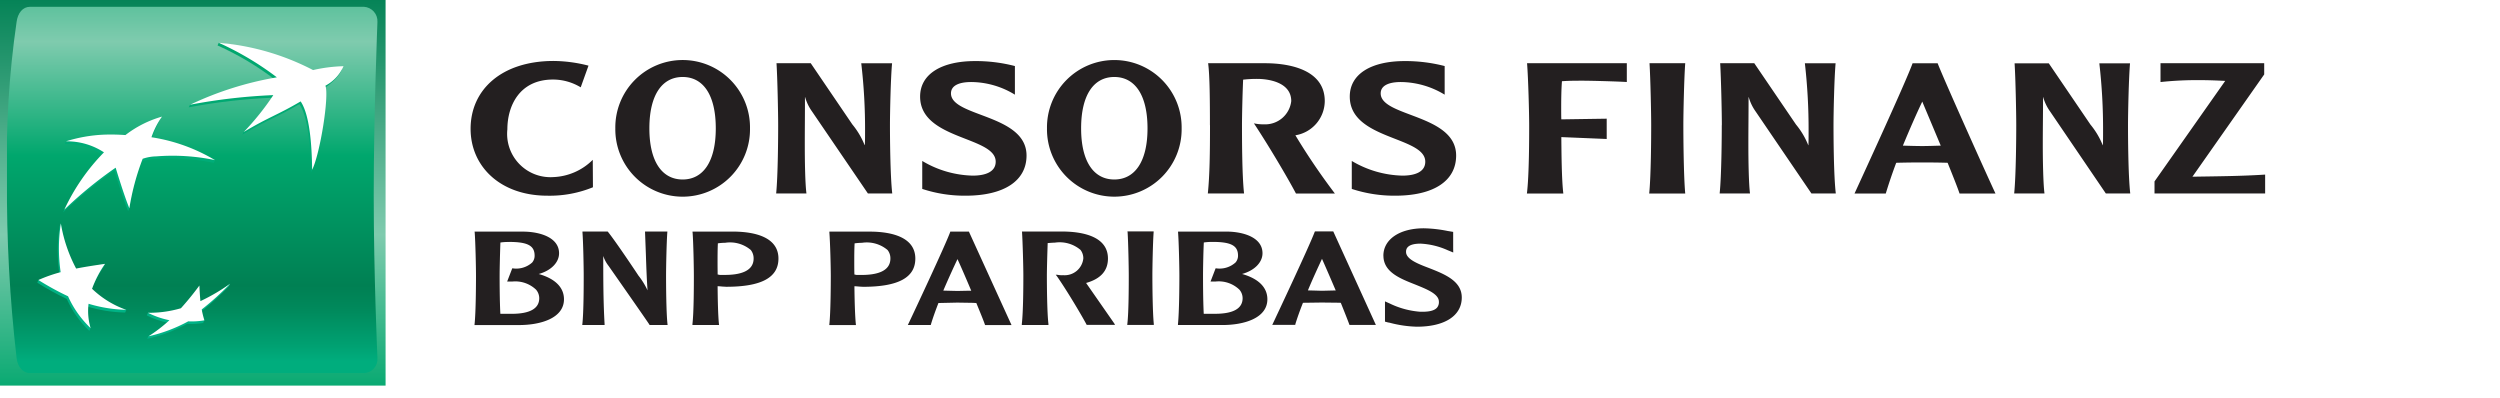 <svg xmlns="http://www.w3.org/2000/svg" xmlns:xlink="http://www.w3.org/1999/xlink" viewBox="0 0 176 28" width="176" height="28"><defs><clipPath id="a"><rect width="27.145" height="27.145" fill="none"></rect></clipPath><linearGradient id="b" x1="88.904" y1="16.268" x2="89.503" y2="16.268" gradientTransform="translate(792.469 -4257.436) rotate(90) scale(47.88)" gradientUnits="userSpaceOnUse"><stop offset="0" stop-color="#008053"></stop><stop offset="0.6" stop-color="#7fcbae"></stop><stop offset="1" stop-color="#00a76d"></stop></linearGradient><clipPath id="c"><path d="M2.12.478c-.526,0-.87.444-.952,1.066a67.074,67.074,0,0,0-.677,11.13A102.2,102.2,0,0,0,1.168,25.2c.063.6.426,1.067.952,1.067h23.5a.984.984,0,0,0,.952-1.067s-.262-5.8-.262-11.468.262-12.185.262-12.185A1.013,1.013,0,0,0,25.616.478Z" fill="none"></path></clipPath><linearGradient id="d" x1="88.875" y1="16.01" x2="89.474" y2="16.01" gradientTransform="translate(874.909 -4788.508) rotate(90) scale(53.803)" gradientUnits="userSpaceOnUse"><stop offset="0" stop-color="#00a76d"></stop><stop offset="0.3" stop-color="#7fcbae"></stop><stop offset="0.55" stop-color="#00a76d"></stop><stop offset="0.835" stop-color="#008053"></stop><stop offset="0.885" stop-color="#00895b"></stop><stop offset="0.967" stop-color="#00a172"></stop><stop offset="1" stop-color="#00ad7d"></stop></linearGradient><clipPath id="e"><path d="M15.315,3.2A20.549,20.549,0,0,1,19.4,5.637,24.889,24.889,0,0,0,13.379,7.37l-.093.187a40.876,40.876,0,0,1,5.869-.677,18.585,18.585,0,0,1-2,2.4l-.089.2C18.888,8.392,19.4,8.313,21.079,7.33c.634.938.787,3.1.811,4.811.546-1.086,1.209-5.179.933-5.918,1.114-.764,1.264-1.381,1.264-1.381a10.533,10.533,0,0,0-2.134.28A19.49,19.49,0,0,0,15.4,3.012Z" fill="none"></path></clipPath><linearGradient id="f" x1="87.228" y1="10.785" x2="87.826" y2="10.785" gradientTransform="translate(-356.89 3061.422) rotate(-90) scale(34.825)" gradientUnits="userSpaceOnUse"><stop offset="0" stop-color="#00b387"></stop><stop offset="1" stop-color="#00a76d"></stop></linearGradient><clipPath id="g"><path d="M4.2,15.92a11.475,11.475,0,0,0-.012,3.428,13.267,13.267,0,0,0-1.481.365l-.085.187A18.819,18.819,0,0,0,4.7,21.045a7.113,7.113,0,0,0,1.588,2.249l.088-.19a4.045,4.045,0,0,1-.234-1.526,9.938,9.938,0,0,0,2.668.427l.085-.19a7.144,7.144,0,0,1-2.5-1.3,7.447,7.447,0,0,1,.911-1.75l.089-.191c-.765.115-1.46.395-2.122.524a12.545,12.545,0,0,1-.988-3.371Z" fill="none"></path></clipPath><linearGradient id="h" x1="87.237" y1="11.044" x2="87.835" y2="11.044" gradientTransform="translate(-379.026 3063.24) rotate(-90) scale(34.842)" xlink:href="#f"></linearGradient><clipPath id="i"><path d="M8.741,9.7a13.555,13.555,0,0,0-1.522-.025,14.245,14.245,0,0,0-2.578.279l-.086.187a4.756,4.756,0,0,1,2.676.774,14.551,14.551,0,0,0-2.794,4.036A29.523,29.523,0,0,1,8.051,12s.571,1.9.97,2.859l.086-.192a15.741,15.741,0,0,1,.849-3.291,2.981,2.981,0,0,1,.971-.179,14.735,14.735,0,0,1,4.12.267l.088-.187a14.887,14.887,0,0,0-4.56-1.421h.068a9.764,9.764,0,0,1,.646-1.479A7.55,7.55,0,0,0,8.741,9.7" fill="none"></path></clipPath><linearGradient id="j" x1="87.233" y1="10.958" x2="87.832" y2="10.958" gradientTransform="translate(-371.295 3057.258) rotate(-90) scale(34.776)" xlink:href="#f"></linearGradient><clipPath id="k"><path d="M14.022,21.385c-.03-.371-.055-.686-.073-1.1-.438.594-.814,1.06-1.3,1.6a5.931,5.931,0,0,1-1.631.131c-.211,0-.413,0-.6,0l-.086.189a5.708,5.708,0,0,0,1.5.519,11.493,11.493,0,0,1-1.38.944l-.087.185a10.754,10.754,0,0,0,2.8-1.05A5.041,5.041,0,0,0,14.3,22.74s.089-.193.089-.189c-.055-.191-.225-.308-.275-.576a20.06,20.06,0,0,0,2-1.813l.09-.19a16.771,16.771,0,0,1-2.179,1.413" fill="none"></path></clipPath><linearGradient id="l" x1="87.226" y1="10.889" x2="87.824" y2="10.889" gradientTransform="translate(-365.95 3061.531) rotate(-90) scale(34.827)" xlink:href="#f"></linearGradient><clipPath id="m"><path d="M165.859,15.293a1.294,1.294,0,0,1-.7-.468,2.976,2.976,0,0,1-.489-1.21,8.594,8.594,0,0,1-.247-1.827,2.785,2.785,0,0,1,.185-1.364,4.992,4.992,0,0,1,1.422-1.41,4.719,4.719,0,0,1,2.481-.972,4.268,4.268,0,0,1-2.693-3.958A4.323,4.323,0,0,1,170.242.023c3.67-.026,4.686,2.473,4.8,4.265a4.036,4.036,0,0,1-.955,2.6,3.5,3.5,0,0,1-1.19.866c-.409.168-.687.317-.728.458a2.9,2.9,0,0,1,.96.261,3.363,3.363,0,0,1,1.27.84,7.114,7.114,0,0,1,1.2,1.835,2.035,2.035,0,0,1-.023,1.458,19.809,19.809,0,0,1-.959,2.077,7.525,7.525,0,0,1-1.456,1.726c.011.678,0,1.261.056,2.226s.1,1.512.1,2.467a20.43,20.43,0,0,0,.12,2.254,6.068,6.068,0,0,0,.455,1.679,9.477,9.477,0,0,1,.7,1.29c.068.212.065.584-.093.668a1.613,1.613,0,0,1-.714.13,6.167,6.167,0,0,1-1.42-.2,3.515,3.515,0,0,1-1.085-.492c-.148-.139-.176-.389-.213-.751a15.938,15.938,0,0,1,.028-1.707,6.1,6.1,0,0,0-.084-1.475,14.357,14.357,0,0,0-.343-1.605c-.167-.723-.316-1.354-.473-1.883a1.477,1.477,0,0,0-.631-.937,9.113,9.113,0,0,0-.12,1.607c-.007.5,0,.83.022,1.381s.053.984.1,1.43.144,1.5.158,1.844a4.264,4.264,0,0,1-.062.959c-.055.274-.11.4-.329.507a4.461,4.461,0,0,1-.953.3,8.522,8.522,0,0,1-1.186.192,1.92,1.92,0,0,1-.939-.13c-.089-.069-.1-.3-.068-.569a1.262,1.262,0,0,1,.294-.624c.131-.178.405-.576.542-.795a2.775,2.775,0,0,0,.233-1.172,10.311,10.311,0,0,0-.206-1.556,17.152,17.152,0,0,0-.37-1.9c-.171-.672-.253-1.055-.343-1.419a10.3,10.3,0,0,1-.185-1.748c-.006-.534.014-.884.021-1.131C166,15.285,166.063,15.328,165.859,15.293Zm.834-3.4a3.619,3.619,0,0,0,.046-.609c-.006-.161-.011-.23-.052-.276s-.109-.012-.172.023a3.984,3.984,0,0,0-.362.23.3.3,0,0,0-.1.247c0,.092-.006.345-.029.626a1.165,1.165,0,0,0,.076.543c.026.058.134.111.413.284C166.51,12.965,166.659,12.15,166.693,11.9Zm6.133-.062c-.027.144-.054.406-.076.681a11.421,11.421,0,0,0,.009,1.173,1.1,1.1,0,0,0,.789-.564,5.221,5.221,0,0,0,.384-.983c.031-.127-.045-.163-.113-.235a3.027,3.027,0,0,0-.393-.293.533.533,0,0,0-.221-.082.771.771,0,0,0-.27.005C172.858,11.564,172.853,11.69,172.826,11.835Z" fill="none"></path></clipPath></defs><g clip-path="url(#a)"><rect width="27.145" height="27.145" fill="url(#b)"></rect></g><g clip-path="url(#c)"><rect x="0.491" y="0.478" width="26.089" height="25.786" fill="url(#d)"></rect></g><g clip-path="url(#e)"><rect x="13.286" y="3.012" width="10.801" height="9.129" fill="url(#f)"></rect></g><g clip-path="url(#g)"><rect x="2.618" y="15.728" width="6.28" height="7.565" fill="url(#h)"></rect></g><g clip-path="url(#i)"><rect x="4.437" y="8.372" width="10.698" height="6.576" fill="url(#j)"></rect></g><g clip-path="url(#k)"><rect x="10.335" y="19.972" width="5.866" height="3.888" fill="url(#l)"></rect></g><path d="M21.165,7.139c-1.675.985-2.188,1.068-4.01,2.157a18.517,18.517,0,0,0,2.086-2.6,40.238,40.238,0,0,0-5.862.677A23.347,23.347,0,0,1,19.49,5.444,20.992,20.992,0,0,0,15.4,3.012a17.514,17.514,0,0,1,6.639,1.92,10.876,10.876,0,0,1,2.145-.272A2.833,2.833,0,0,1,22.91,6.032c.278.745-.386,4.835-.935,5.919-.02-1.711-.17-3.873-.81-4.812M8.9,21.816A6.672,6.672,0,0,1,6.48,20.329a7.507,7.507,0,0,1,.914-1.754c-.782.115-1.359.2-2.033.332a10.447,10.447,0,0,1-1.078-3.178,11.537,11.537,0,0,0-.013,3.432,10.228,10.228,0,0,0-1.567.552A19.6,19.6,0,0,0,4.79,20.858,7.119,7.119,0,0,0,6.379,23.1a4.2,4.2,0,0,1-.144-1.715,9.94,9.94,0,0,0,2.664.427M11.405,8.209a7.617,7.617,0,0,0-2.576,1.3A13.828,13.828,0,0,0,7.305,9.48a10.372,10.372,0,0,0-2.665.47,4.751,4.751,0,0,1,2.679.775A14.363,14.363,0,0,0,4.53,14.758a29.1,29.1,0,0,1,3.612-2.953s.571,1.906.965,2.858a17.142,17.142,0,0,1,.937-3.485,3.165,3.165,0,0,1,.969-.17,14.548,14.548,0,0,1,4.122.264,12.331,12.331,0,0,0-4.472-1.61,5.575,5.575,0,0,1,.742-1.453h0M14.037,20.1a20.064,20.064,0,0,1-1.3,1.6,8,8,0,0,1-2.316.322,5.82,5.82,0,0,0,1.506.521,10.634,10.634,0,0,1-1.468,1.131,10.774,10.774,0,0,0,2.793-1.052,5.164,5.164,0,0,0,1.137-.071,6.516,6.516,0,0,1-.188-.766,19.11,19.11,0,0,0,2-1.812A13.529,13.529,0,0,1,14.11,21.2c-.035-.369-.054-.682-.073-1.1" fill="#fff"></path><path d="M35.837,17.032c1.308,0,1.8.259,1.8.966a.733.733,0,0,1-.172.483,1.678,1.678,0,0,1-1.371.411h-.032l-.359.928h.366a2.119,2.119,0,0,1,1.669.573.935.935,0,0,1,.225.6c0,.729-.659,1.1-1.946,1.1-.217,0-.571,0-.792,0-.051-.972-.052-2.273-.052-2.674,0-.447.024-1.465.055-2.346a3.834,3.834,0,0,1,.613-.038m-2.422-.668c.052.682.091,2.432.091,3.052,0,.6-.009,2.553-.1,3.4l-.006.065h3.134c1.528,0,3.166-.486,3.166-1.815,0-.831-.617-1.451-1.778-1.779.851-.234,1.432-.8,1.432-1.46,0-1.087-1.286-1.506-2.484-1.524l-3.463,0,.008.064ZM46.929,16.3h-1.52l.063,1.659c.027.817.056,1.656.115,2.481a5.294,5.294,0,0,0-.646-1.045c-.015-.031-1.6-2.409-2.146-3.079L42.78,16.3H41.006l0,.062c.053.685.087,2.427.087,3.056,0,.592,0,2.551-.095,3.394l-.008.07h1.573l0-.063c-.094-1.625-.094-3.233-.094-4.8h0a2.342,2.342,0,0,0,.382.71c.025.038,2.731,3.9,2.864,4.121l.018.031H47l-.009-.07c-.091-.843-.1-2.8-.1-3.394,0-.629.036-2.371.088-3.056l.005-.062Zm4.132.79a2.264,2.264,0,0,1,1.794.509.949.949,0,0,1,.2.6c0,.961-1.091,1.155-2.01,1.155l-.374,0s-.09-.02-.149-.03c0-.21-.006-.51-.006-.824,0-.419,0-.9.022-1.369a3.84,3.84,0,0,1,.521-.039m-2.3-.726c.053.687.089,2.426.089,3.054,0,.592,0,2.55-.1,3.393l0,.068h1.876l-.01-.068c-.063-.6-.088-1.754-.094-2.664.078,0,.343.025.343.025l.264.015c2.475,0,3.676-.648,3.676-1.985,0-1.52-1.682-1.88-3.1-1.9l-2.949,0,0,.067Zm11.931.726a2.263,2.263,0,0,1,1.794.509.932.932,0,0,1,.2.6c0,.961-1.092,1.155-2.01,1.155l-.374,0s-.094-.02-.149-.03c-.008-.21-.011-.512-.011-.83,0-.417,0-.9.024-1.363a3.877,3.877,0,0,1,.524-.039m-2.3-.726c.055.687.1,2.426.1,3.054,0,.592-.009,2.55-.1,3.393l-.007.068h1.878l-.008-.068c-.062-.6-.091-1.754-.1-2.664.079,0,.348.025.348.025l.26.015c2.475,0,3.68-.648,3.68-1.985,0-1.52-1.685-1.88-3.1-1.9l-2.95,0,0,.067Zm9.02,1.874c.146.312.529,1.18.967,2.224l-.147,0-.82.017s-.858-.019-1-.025c.355-.83.7-1.585,1-2.218M66.944,16.3h-.03l-.017.026c-.344.942-2.588,5.72-2.939,6.457l-.047.095h1.615l.012-.046c.132-.44.314-.951.528-1.5.058,0,1.328-.029,1.328-.029l1.1.017s.2.012.239.012c.288.7.513,1.247.6,1.508l.018.042h1.859l-3-6.578H66.944Zm5.008.06c.044.683.092,2.426.092,3.054,0,.592-.006,2.55-.109,3.393l0,.071H73.81l0-.071c-.1-.845-.11-2.8-.11-3.393,0-.446.028-1.47.057-2.3.163-.015.365-.029.509-.033a2.275,2.275,0,0,1,1.8.511.961.961,0,0,1,.2.6,1.32,1.32,0,0,1-1.409,1.182,1.525,1.525,0,0,1-.4-.027l-.134-.008.091.115c.654.94,1.652,2.6,2.074,3.386l.011.032H78.5l-.059-.106c-.069-.1-1.382-1.986-1.949-2.8a.16.16,0,0,1-.026-.047C77.49,19.63,78,19.057,78,18.2c0-1.52-1.692-1.877-3.1-1.9l-2.954,0,.01.064Zm9.22-.069h-1.8l.011.062c.046.69.082,2.433.082,3.061,0,.59,0,2.546-.1,3.39l-.009.071h1.872l0-.071c-.087-.844-.1-2.8-.1-3.39,0-.63.035-2.371.088-3.061l0-.062Zm4.185.739h0c1.308,0,1.8.259,1.8.966a.721.721,0,0,1-.176.483,1.676,1.676,0,0,1-1.371.411h-.031l-.356.928h.367a2.1,2.1,0,0,1,1.663.573.926.926,0,0,1,.227.6c0,.729-.656,1.1-1.943,1.1-.226,0-.577,0-.794,0-.049-.972-.05-2.273-.05-2.674,0-.448.015-1.469.055-2.346a3.684,3.684,0,0,1,.613-.038m-2.425-.668c.054.682.092,2.432.092,3.052,0,.6-.01,2.553-.1,3.4l0,.065h3.126c1.535,0,3.169-.486,3.169-1.815,0-.831-.621-1.451-1.783-1.779.854-.234,1.44-.8,1.44-1.46,0-1.087-1.281-1.506-2.482-1.524l-3.463,0,0,.064Zm10.133,1.859c.143.315.526,1.193.967,2.226-.069,0-.147,0-.147,0l-.822.02s-.852-.025-.991-.025c.346-.834.695-1.58.993-2.226m.768-1.93H92.576l-.019.03c-.372,1-2.75,6.044-2.942,6.452l-.05.1h1.622l.007-.055c.132-.431.315-.948.535-1.5.055,0,1.325-.018,1.325-.018l1.1.012.238.006c.286.711.5,1.253.593,1.507l.02.052h1.857l-3-6.584ZM97.393,18c0,1.161,1.194,1.618,2.246,2.033.814.331,1.659.659,1.659,1.206a.593.593,0,0,1-.13.418c-.19.221-.6.312-1.227.287a5.922,5.922,0,0,1-2.115-.583l-.323-.144,0,.262v1.164l.206.055.127.023A8.178,8.178,0,0,0,99.747,23c1.977,0,3.162-.779,3.162-2.057,0-1.172-1.223-1.646-2.3-2.071-.794-.3-1.623-.625-1.623-1.139,0-.138,0-.581,1.022-.581a5.276,5.276,0,0,1,1.9.459l.4.165-.005-.251v-1.2l-.392-.065a9.232,9.232,0,0,0-1.674-.188c-1.7,0-2.847.776-2.847,1.933M33.13,9.07c0,2.639,2.083,4.707,5.408,4.707a8.032,8.032,0,0,0,3.205-.594l-.012-1.932a4.152,4.152,0,0,1-2.791,1.217A3.049,3.049,0,0,1,35.719,9.1c0-1.61.827-3.5,3.213-3.5a3.759,3.759,0,0,1,1.95.548l.548-1.526a10.084,10.084,0,0,0-2.472-.33C35.328,4.3,33.13,6.3,33.13,9.07m17.261-.034c0-2.36-.889-3.616-2.332-3.616s-2.343,1.256-2.343,3.616.907,3.6,2.343,3.6,2.332-1.245,2.332-3.6m-7.072,0a4.741,4.741,0,1,1,9.481,0,4.741,4.741,0,1,1-9.481,0m11.464-.222c0,.806-.014,3.535-.141,4.805h2.132c-.094-.711-.117-2.32-.117-3.446,0-1.244.012-1.935.012-3.337h.011a3.249,3.249,0,0,0,.485,1.009L61.1,13.619h1.714c-.145-1.27-.161-4-.161-4.8,0-.894.051-3.313.149-4.365H60.632A39.5,39.5,0,0,1,60.9,9.254c0,.359,0,.7-.016.961H60.87a5.514,5.514,0,0,0-.863-1.453L57.075,4.449H54.666c.066,1.052.117,3.471.117,4.365M64.926,13.3a9.551,9.551,0,0,0,3.048.477c2.691,0,4.294-1.034,4.294-2.828,0-2.912-5.319-2.711-5.319-4.374,0-.577.613-.8,1.432-.8a5.949,5.949,0,0,1,3.068.89V4.65A10.917,10.917,0,0,0,68.642,4.3c-2.316,0-3.866.887-3.866,2.5,0,3.054,5.321,2.79,5.321,4.583,0,.707-.7.981-1.616.981a7.22,7.22,0,0,1-3.555-1.033V13.3M80.785,9.036c0-2.36-.894-3.616-2.338-3.616s-2.336,1.256-2.336,3.616.9,3.6,2.336,3.6,2.338-1.245,2.338-3.6m-7.077,0a4.74,4.74,0,1,1,9.479,0,4.74,4.74,0,1,1-9.479,0m11.476-.222c0,1.895-.02,3.535-.153,4.805h2.551c-.146-1.285-.146-4-.146-4.8,0-.642.031-2.068.08-3.211a8.347,8.347,0,0,1,1-.053c.794,0,2.388.236,2.388,1.563a1.847,1.847,0,0,1-1.92,1.635,3.059,3.059,0,0,1-.709-.07c.991,1.495,2.361,3.8,2.961,4.941h2.74a46.489,46.489,0,0,1-2.781-4.1,2.457,2.457,0,0,0,2.068-2.409c0-2.12-2.3-2.664-4.211-2.664h-4c.118.851.127,2.765.127,4.365M95.165,13.3a9.629,9.629,0,0,0,3.055.477c2.7,0,4.292-1.034,4.292-2.828,0-2.912-5.311-2.711-5.311-4.374,0-.577.615-.8,1.421-.8a6.018,6.018,0,0,1,3.082.89V4.65A11.035,11.035,0,0,0,98.887,4.3c-2.322,0-3.863.887-3.863,2.5,0,3.054,5.315,2.79,5.315,4.583,0,.707-.694.981-1.608.981a7.286,7.286,0,0,1-3.566-1.033V13.3m12.489-4.476c0,.8,0,3.525-.16,4.8h2.564c-.119-1-.13-2.8-.141-3.973l3.195.133V8.355l-3.195.048c-.009-.218-.009-.492-.009-.8,0-.612.009-1.324.053-1.885.506-.037,1-.037,1.449-.037.6,0,2.4.049,3.118.092V4.449h-7.023c.085,1.064.149,3.488.149,4.375m8.59,0c0,.8-.011,3.525-.14,4.8h2.536c-.114-1.271-.132-4-.132-4.8,0-.9.054-3.311.132-4.375h-2.514c.066,1.064.118,3.488.118,4.375m4.969-.01c0,.806-.017,3.535-.149,4.805H123.2c-.09-.711-.115-2.32-.115-3.446,0-1.244.014-1.935.014-3.337h.011a3.287,3.287,0,0,0,.484,1.009l3.93,5.774h1.716c-.149-1.27-.161-4-.161-4.8,0-.894.053-3.313.147-4.365h-2.163a40.937,40.937,0,0,1,.262,4.805c0,.359,0,.7-.012.961H127.3a5.406,5.406,0,0,0-.862-1.453L123.5,4.449h-2.4c.063,1.052.118,3.471.118,4.365m15.41,1.438c-.6-1.438-1.123-2.673-1.3-3.1-.422.884-.881,1.935-1.365,3.1.4.012.931.03,1.365.03.419,0,.862-.018,1.3-.03m-1.986-5.8h1.768c.35.943,3.363,7.652,4.071,9.171h-2.529c-.141-.42-.443-1.18-.84-2.163-.519-.015-1.058-.024-1.8-.024-.7,0-1.218.009-1.818.024-.291.771-.527,1.477-.735,2.163h-2.2c.524-1.144,3.6-7.82,4.088-9.171m17.031,8.319v.851h7.788V12.291c-1.69.11-3.393.12-5.119.149l5.053-7.2V4.449h-7.3V5.776a23.915,23.915,0,0,1,2.813-.134c.59,0,1.139.024,1.742.053l-4.974,7.073Zm-9.734-3.954c0,.806-.016,3.535-.146,4.805h2.134c-.092-.711-.12-2.32-.12-3.446,0-1.244.018-1.935.018-3.337h.01a3.244,3.244,0,0,0,.487,1.009l3.925,5.774h1.718c-.146-1.27-.158-4-.158-4.8,0-.894.053-3.313.142-4.365h-2.161a40.256,40.256,0,0,1,.263,4.805c0,.359,0,.7-.013.961h-.011a5.486,5.486,0,0,0-.865-1.453l-2.933-4.313h-2.407c.067,1.052.117,3.471.117,4.365" fill="#231f20"></path><g clip-path="url(#m)"><image width="65" height="154" transform="translate(164.2 -0.184) scale(0.18)"></image></g></svg>